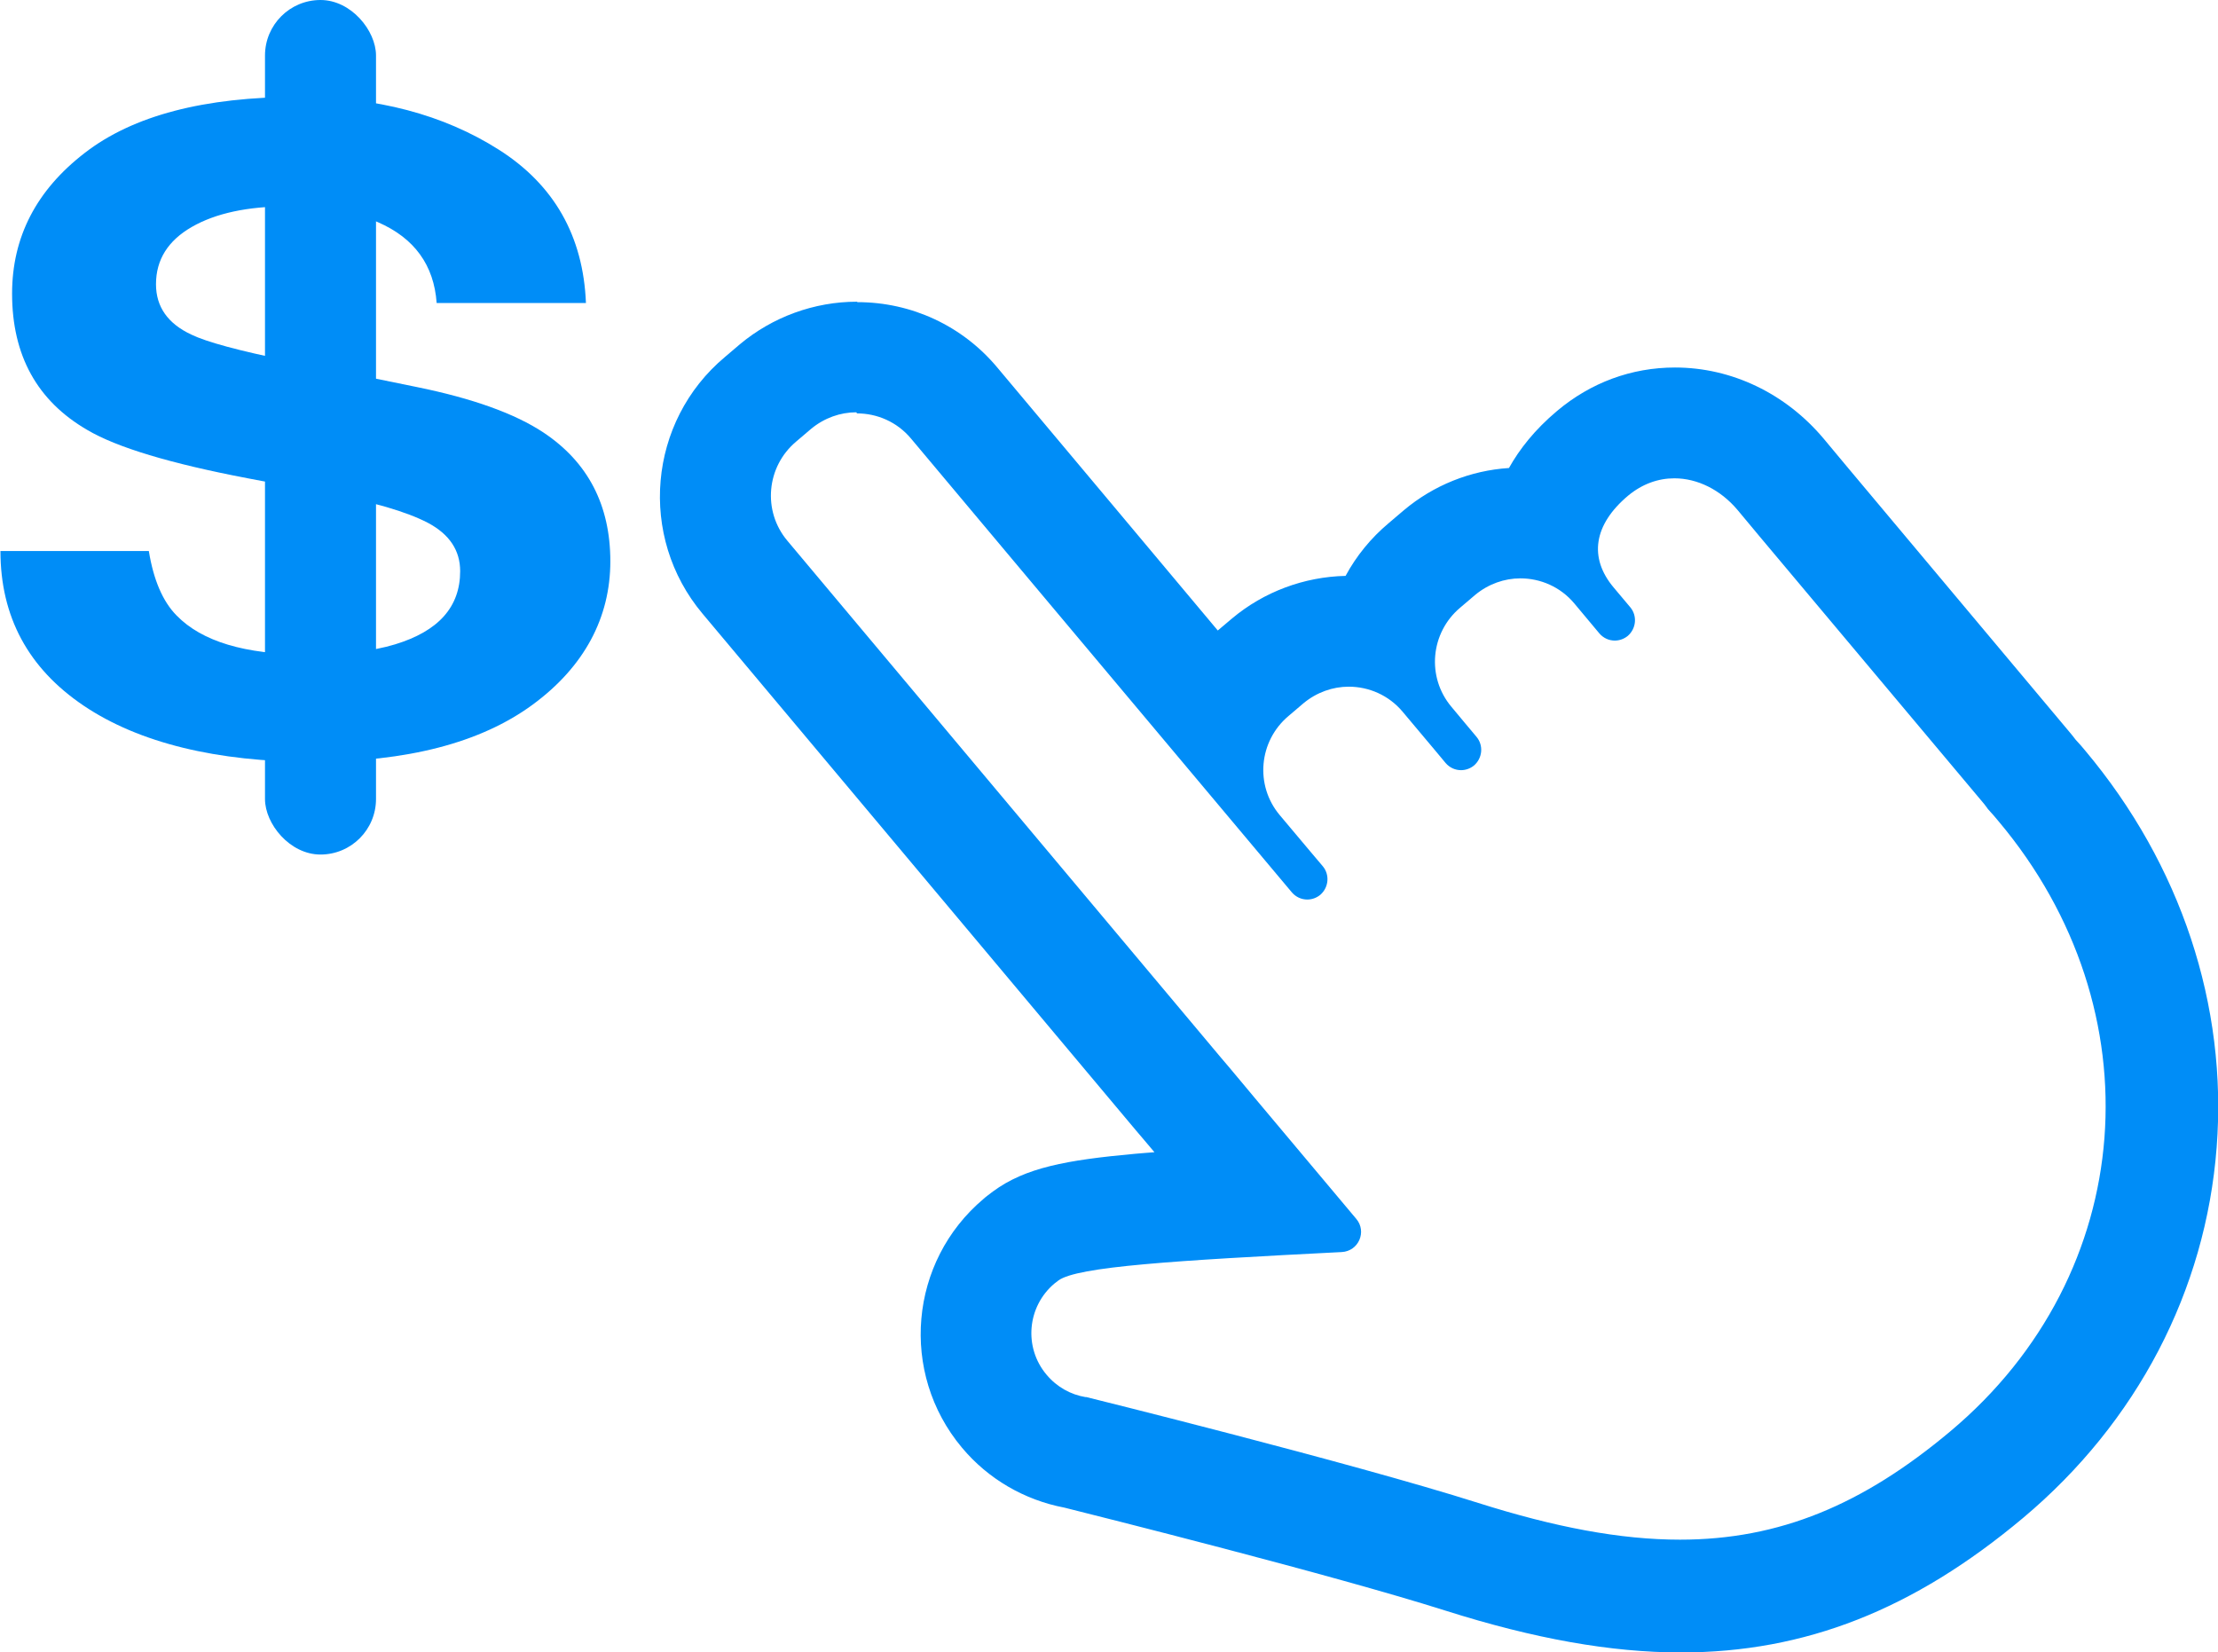<?xml version="1.0" encoding="UTF-8"?><svg id="Capa_2" xmlns="http://www.w3.org/2000/svg" viewBox="0 0 99.1 73.82"><defs><style>.cls-1{fill:#008df7;}</style></defs><g id="Modo_de_aislamiento"><path class="cls-1" d="M38.29,18.47c.9,0,1.79.38,2.41,1.12l5.15,6.14,11.19,13.33.68.81c.18.21.43.32.69.32.2,0,.41-.07.58-.21h0c.38-.33.43-.9.11-1.28l-.55-.65-1.37-1.63c-1.12-1.33-.94-3.31.39-4.43l.67-.57c.59-.49,1.31-.74,2.02-.74.9,0,1.79.38,2.41,1.12l1.47,1.75.45.54c.18.21.43.32.69.32.2,0,.41-.07.58-.21h0c.38-.33.43-.9.11-1.28l-.52-.62-.6-.72c-1.12-1.33-.94-3.31.39-4.43l.67-.57c.59-.49,1.31-.74,2.02-.74.9,0,1.79.38,2.41,1.12l1.12,1.34c.18.21.43.32.69.32.2,0,.41-.07.58-.21h0c.38-.33.43-.9.11-1.28l-.74-.88c-1.12-1.33-.9-2.81.65-4.11.63-.52,1.34-.77,2.06-.77,1.03,0,2.06.51,2.82,1.41l1,1.2,10.03,11.95c.04.05.08.11.12.16.02.03.04.06.07.09.16.17.31.35.46.53,7.06,8.41,6.24,20.19-2.17,27.24-3.91,3.28-7.63,4.84-12.08,4.84-2.67,0-5.6-.56-9.01-1.64-5.74-1.82-17.51-4.73-17.51-4.73h-.04c-.66-.11-1.28-.45-1.74-1-1.03-1.22-.87-3.05.36-4.08l.17-.13c.84-.62,5.17-.89,12.66-1.27.75-.04,1.13-.91.65-1.48l-4.44-5.29-1.22-1.46-.4-.47-19.36-23.08c-1.12-1.33-.94-3.31.39-4.43l.67-.57c.59-.49,1.31-.74,2.02-.74M38.29,13.48h0c-1.91,0-3.77.68-5.23,1.9l-.67.57c-3.44,2.88-3.89,8.03-1,11.47l19.36,23.08.4.47.43.51c-.3.02-.59.05-.86.07-3.08.28-4.91.62-6.35,1.68l-.04.03-.04.03-.17.13-.09.07-.08.07c-3.33,2.8-3.77,7.78-.97,11.12,1.17,1.4,2.79,2.34,4.58,2.68,1.47.37,11.87,2.97,17.02,4.6,3.97,1.26,7.41,1.87,10.52,1.87,5.55,0,10.4-1.91,15.29-6.01,5.09-4.27,8.16-10.15,8.65-16.56.49-6.34-1.6-12.63-5.87-17.72-.13-.16-.27-.32-.43-.49-.08-.1-.15-.2-.23-.29l-10.02-11.95-1-1.2c-1.7-2.03-4.12-3.19-6.65-3.19-1.94,0-3.76.67-5.27,1.94-1,.84-1.68,1.71-2.15,2.55-1.72.11-3.37.77-4.7,1.89l-.67.57c-.8.67-1.45,1.47-1.93,2.36-1.85.04-3.65.71-5.07,1.9l-.64.54-4.71-5.62-5.15-6.14c-1.55-1.85-3.82-2.91-6.24-2.91h0Z"/><path class="cls-1" d="M13.66,29.25c1.64,0,2.97-.15,3.99-.46,1.94-.59,2.91-1.67,2.91-3.27,0-.93-.48-1.65-1.44-2.16-.96-.5-2.47-.94-4.53-1.32l-3.52-.67c-3.46-.66-5.85-1.38-7.17-2.16-2.24-1.3-3.36-3.33-3.36-6.09,0-2.52,1.08-4.62,3.25-6.29,2.16-1.67,5.34-2.5,9.54-2.5,3.5,0,6.49.79,8.96,2.36,2.47,1.57,3.77,3.86,3.89,6.85h-6.67c-.12-1.69-.99-2.9-2.62-3.61-1.08-.47-2.43-.71-4.04-.71-1.79,0-3.22.31-4.28.92s-1.6,1.46-1.6,2.56c0,1.01.53,1.76,1.58,2.25.68.33,2.12.72,4.33,1.17l5.73,1.17c2.51.51,4.4,1.19,5.68,2.04,1.98,1.32,2.98,3.24,2.98,5.75s-1.16,4.71-3.48,6.41-5.6,2.55-9.84,2.55-7.73-.84-10.21-2.51c-2.48-1.67-3.72-3.98-3.72-6.91h6.63c.21,1.29.62,2.25,1.24,2.88,1.13,1.16,3.06,1.74,5.79,1.74Z"/><rect class="cls-1" x="11.84" y="0" width="4.96" height="38.18" rx="2.48" ry="2.48"/></g></svg>